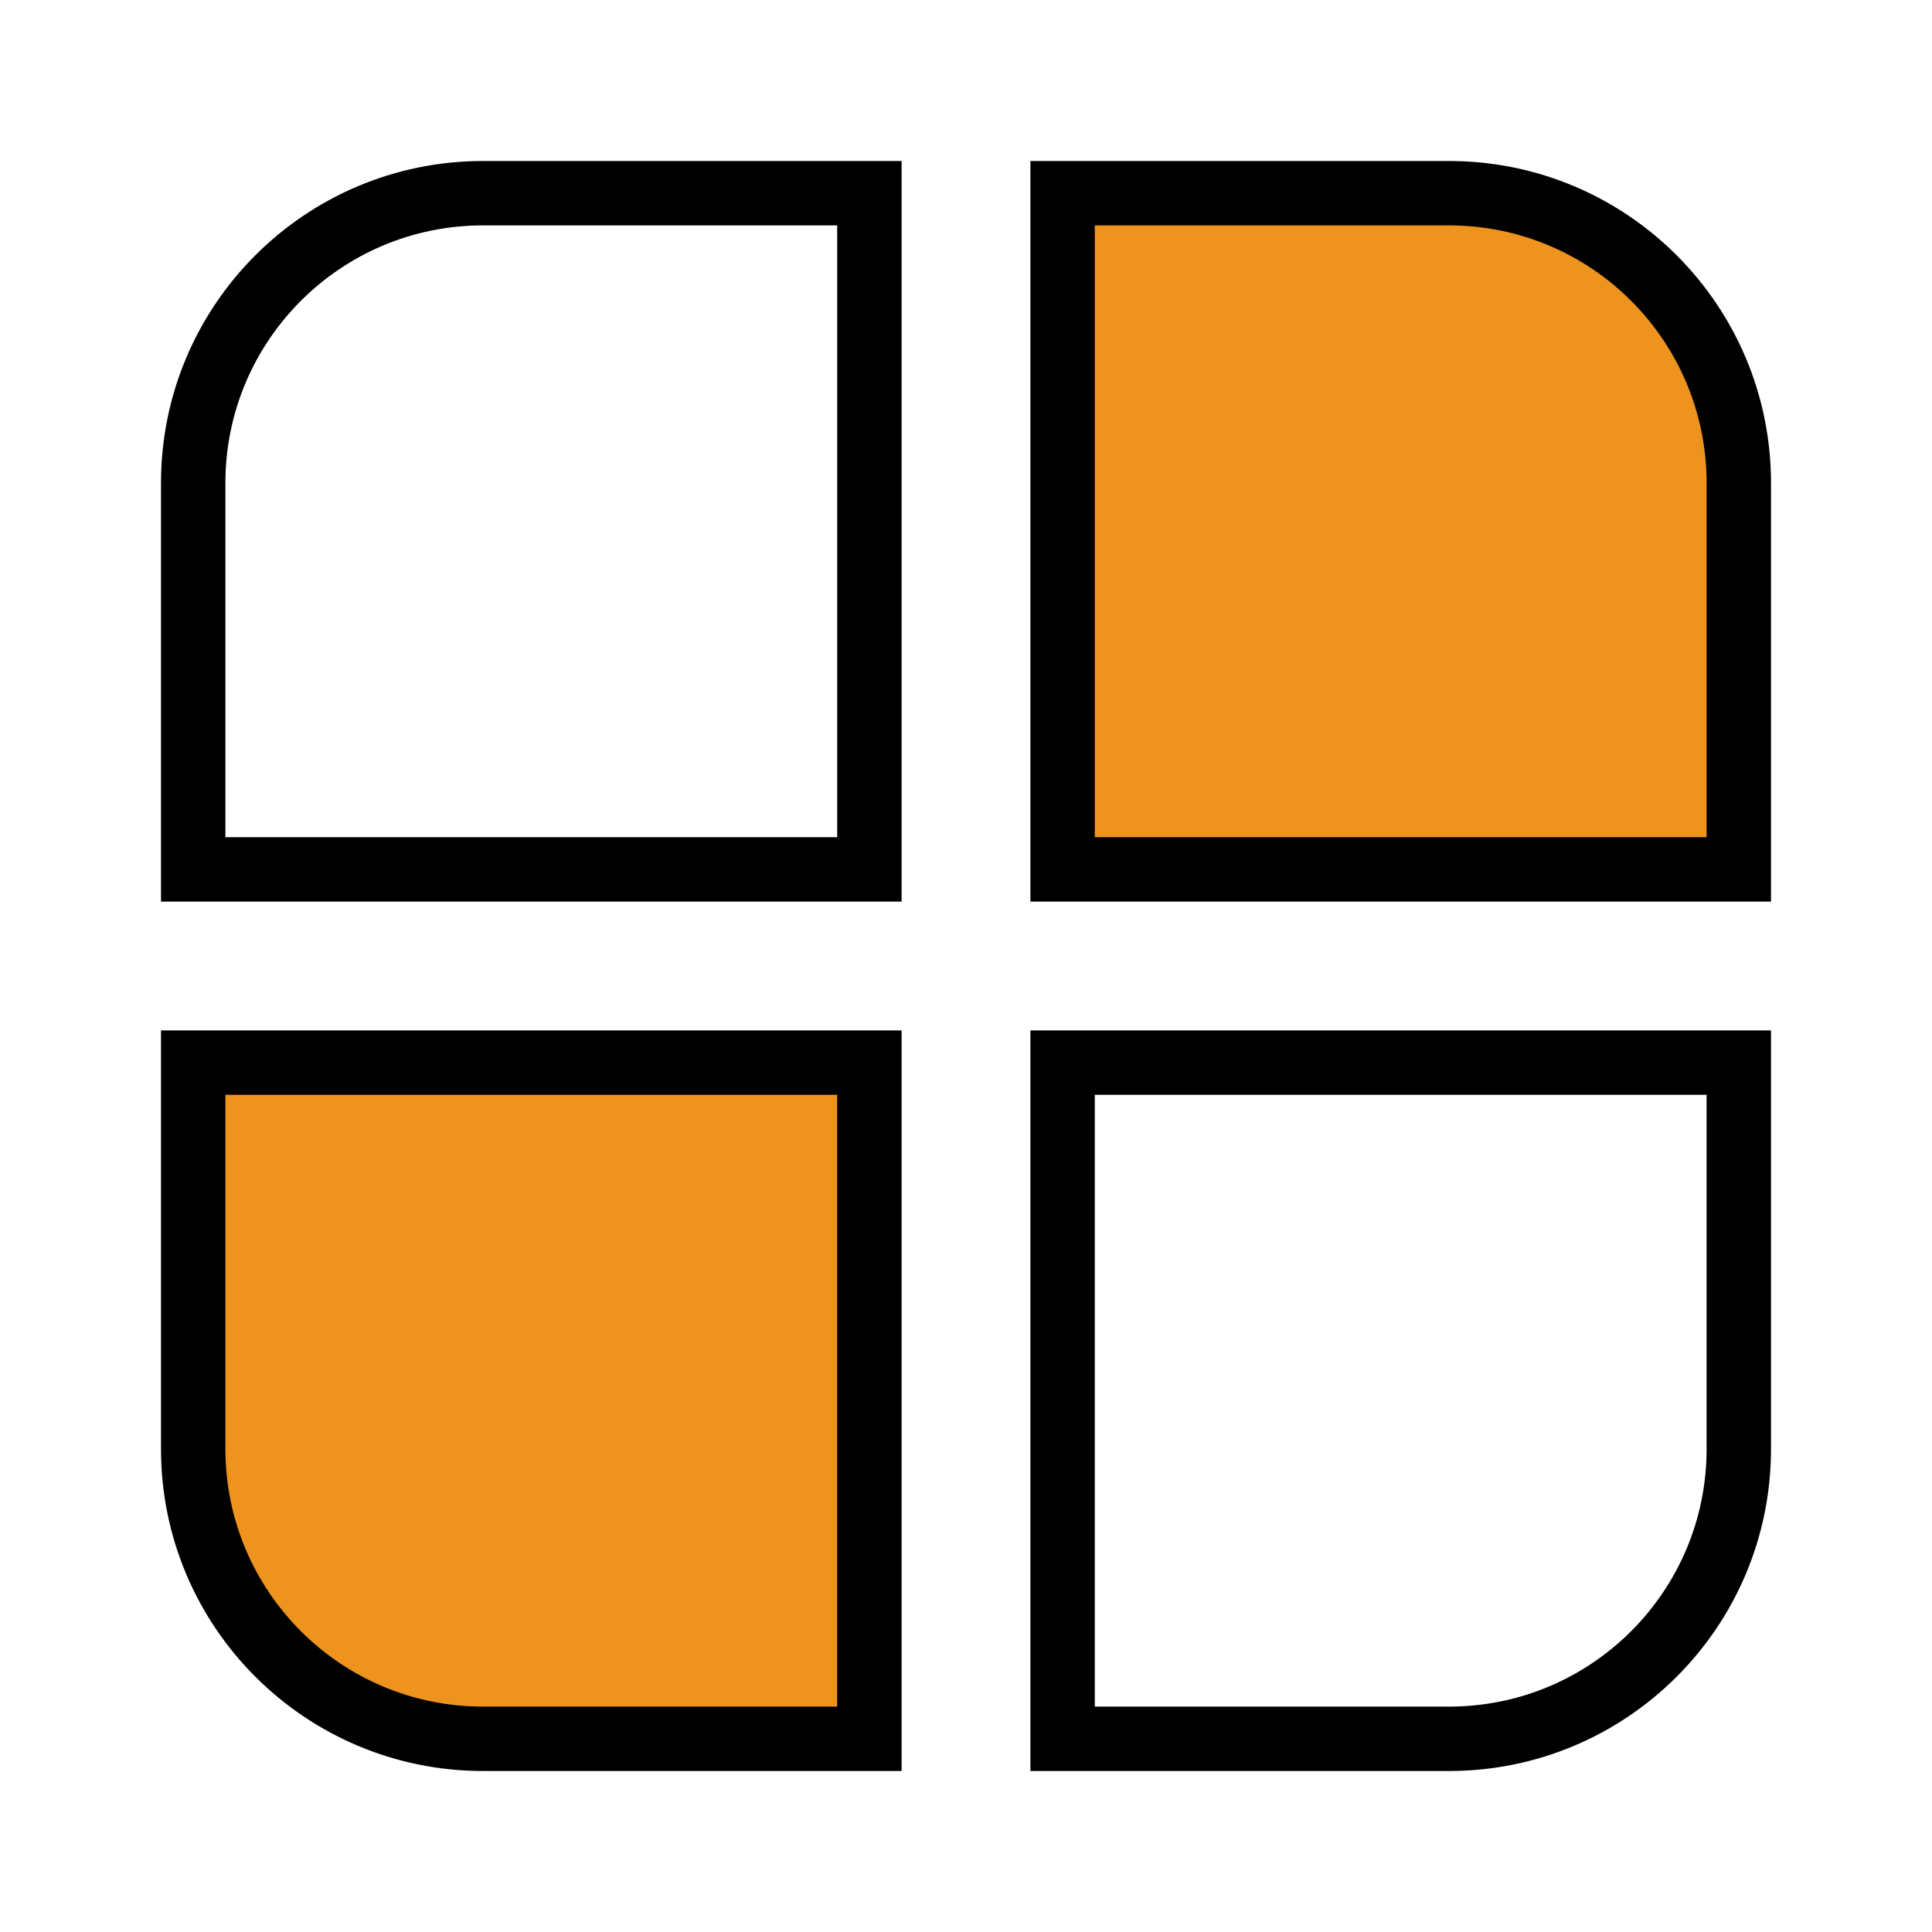 <?xml version="1.0" encoding="UTF-8"?>
<svg width="60px" height="60px" viewBox="0 0 60 60" version="1.1" xmlns="http://www.w3.org/2000/svg" xmlns:xlink="http://www.w3.org/1999/xlink">
    <title>素材中心icon</title>
    <g id="素材中心icon" stroke="none" stroke-width="1" fill="none" fill-rule="evenodd">
        <g id="编组">
            <path d="M27,6 L27,27 L6,27 L6,15 C6,12.515 7.007,10.265 8.636,8.636 C10.265,7.007 12.515,6 15,6 L15,6 L27,6 Z" id="矩形" stroke="#000000" stroke-width="2"></path>
            <path d="M45,6 C47.485,6 49.735,7.007 51.364,8.636 C52.993,10.265 54,12.515 54,15 L54,15 L54,27 L33,27 L33,6 L45,6 Z" id="矩形" stroke="#000000" stroke-width="2" fill="#EE941E"></path>
            <path d="M27,33 L27,54 L15,54 C12.515,54 10.265,52.993 8.636,51.364 C7.007,49.735 6,47.485 6,45 L6,45 L6,33 L27,33 Z" id="矩形" stroke="#000000" stroke-width="2" fill="#EE941E"></path>
            <path d="M54,33 L54,45 C54,47.485 52.993,49.735 51.364,51.364 C49.735,52.993 47.485,54 45,54 L45,54 L33,54 L33,33 L54,33 Z" id="矩形" stroke="#000000" stroke-width="2"></path>
            <rect id="矩形" x="0" y="0" width="60" height="60"></rect>
        </g>
    </g>
</svg>